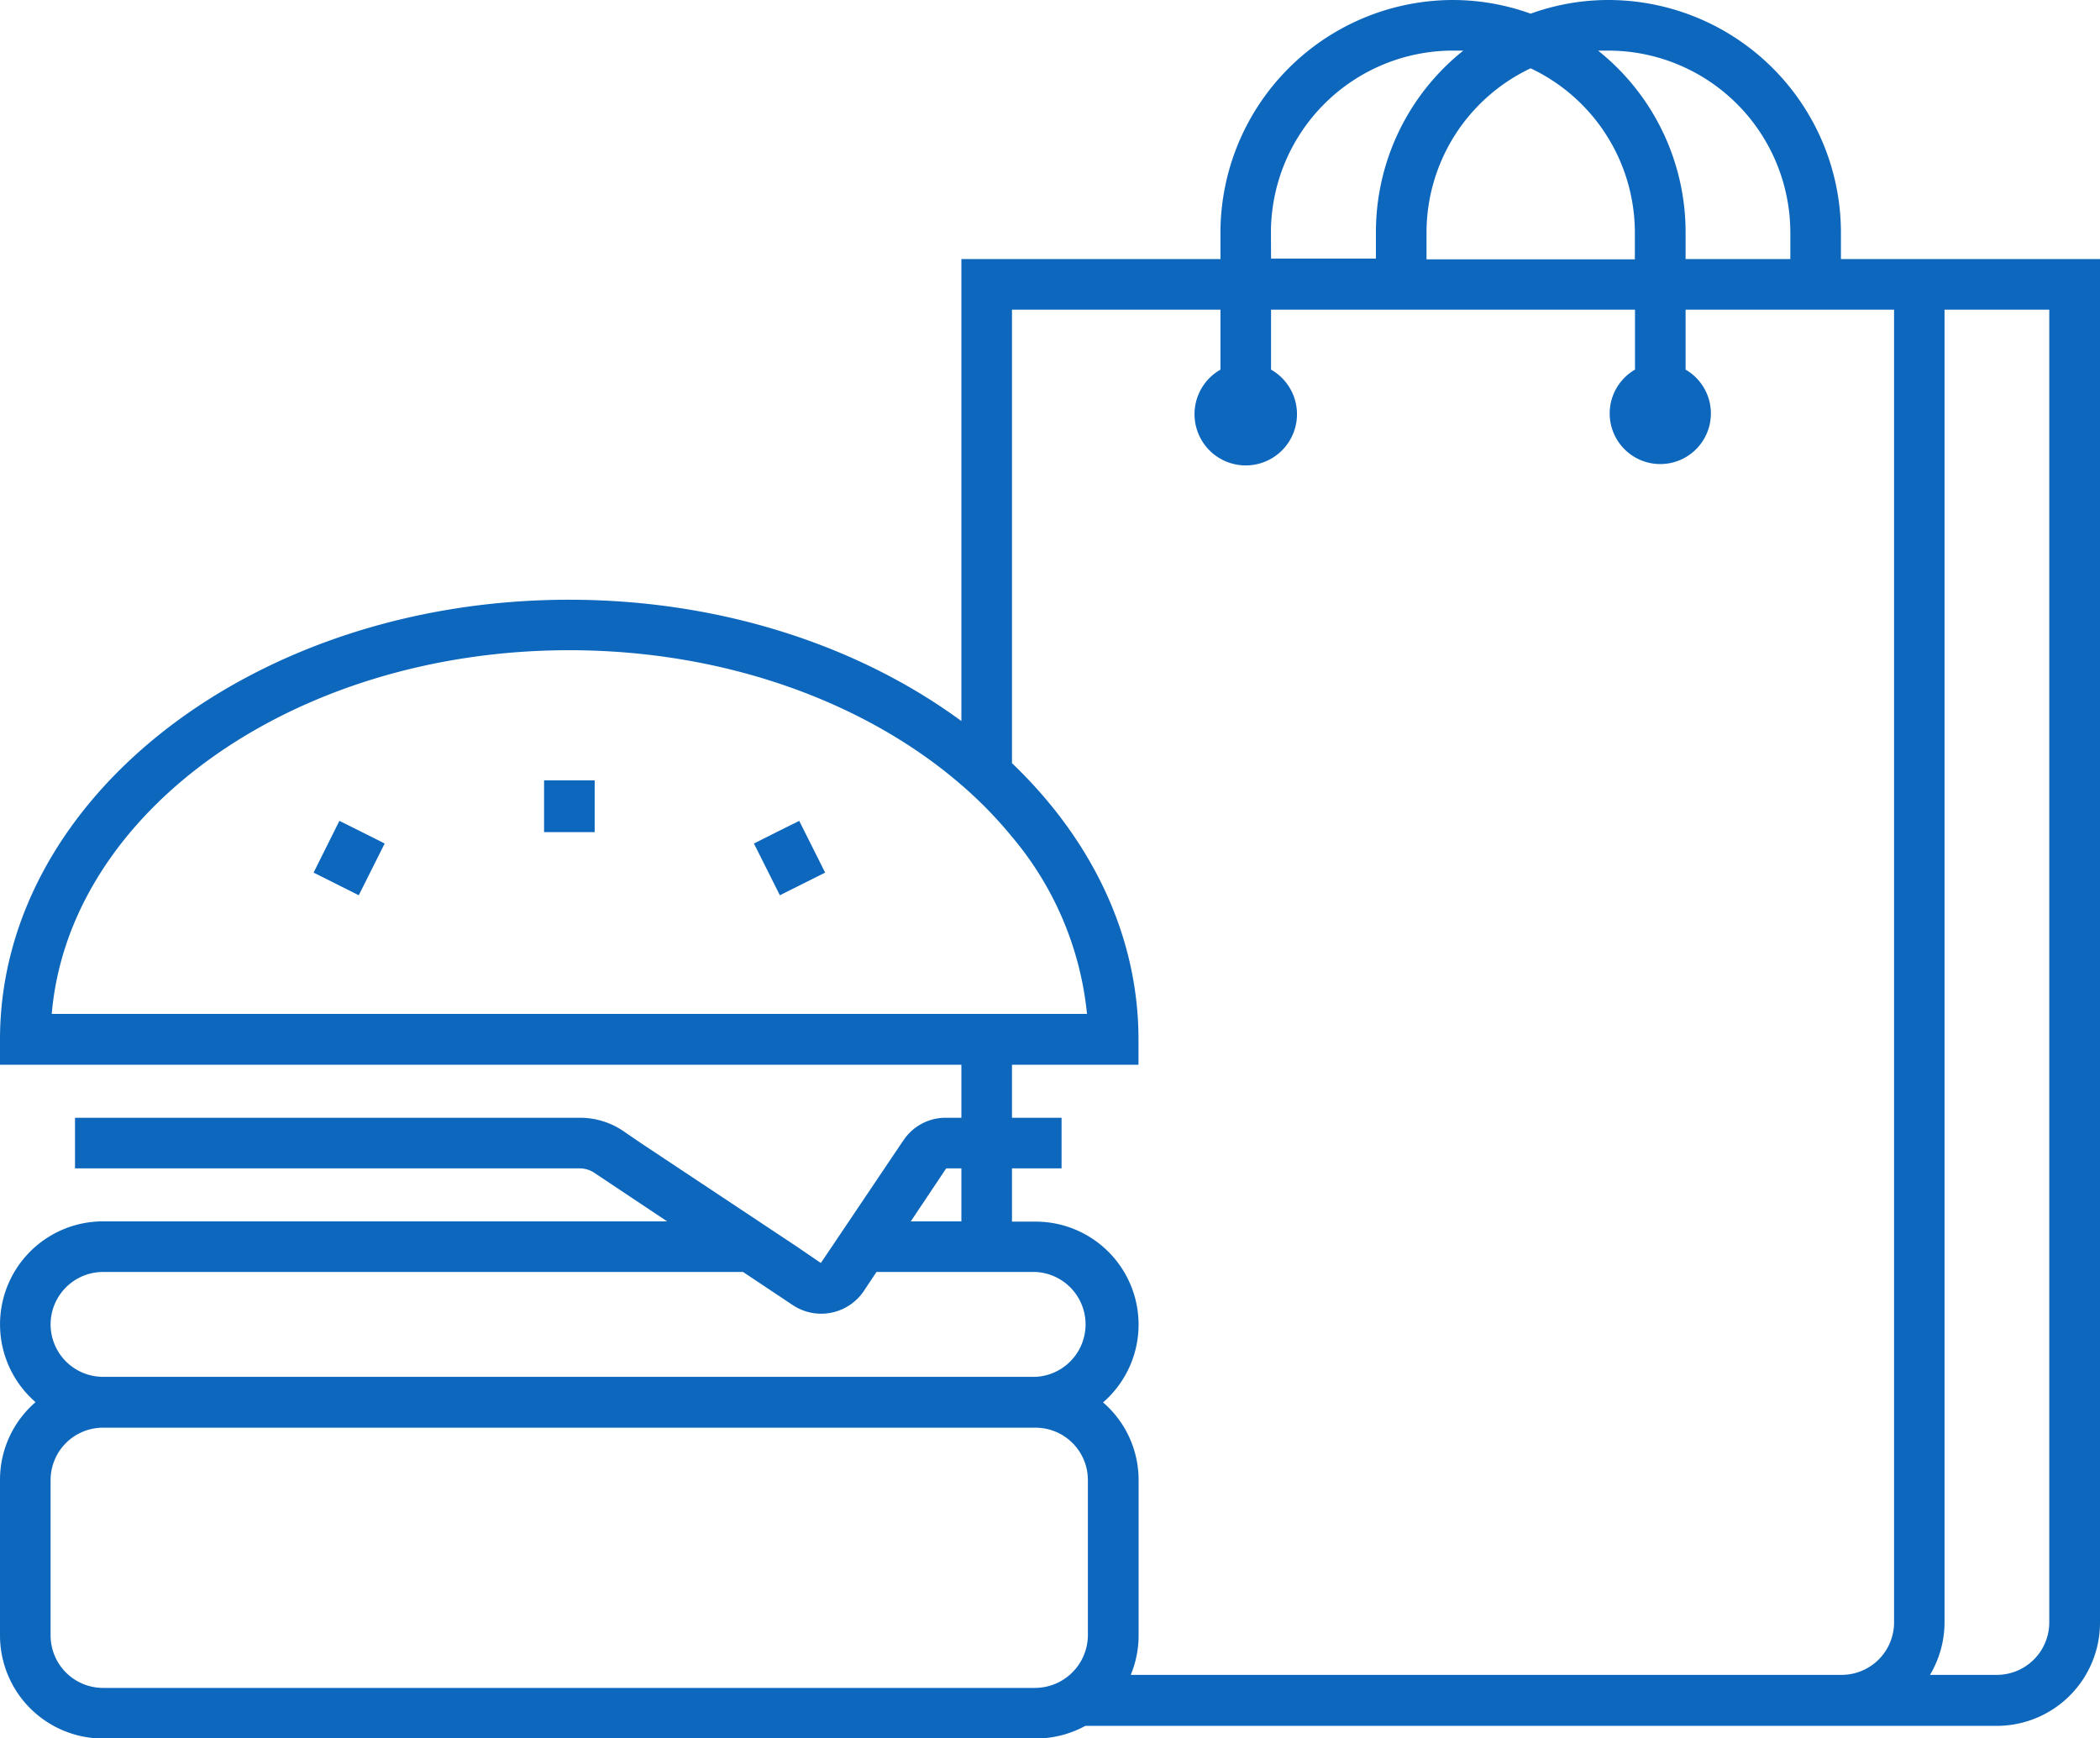<?xml version="1.0" encoding="UTF-8"?> <svg xmlns="http://www.w3.org/2000/svg" viewBox="0 0 166.01 137.41"><defs><style>.cls-1{fill:#0D67BD;}</style></defs><title>Asset 26</title><g id="Layer_2" data-name="Layer 2"><g id="Layer_1-2" data-name="Layer 1"><path class="cls-1" d="M153.73,20.48h-8.2v-2.1A18.4,18.4,0,0,0,127.15,0,18.1,18.1,0,0,0,121,1.08,18.2,18.2,0,0,0,114.86,0,18.41,18.41,0,0,0,96.48,18.38v2.1H76V57c-8.08-5.94-19-9.59-31-9.59C20.19,47.4,0,63,0,82.17v2H76v4.19H74.77a4,4,0,0,0-3.36,1.8l-.14.2-5.51,8.19-.87,1.29L63,98.55,50.66,90.36l-1.46-1a6.11,6.11,0,0,0-3.39-1H5.93v4H45.81a2.11,2.11,0,0,1,1.17.35l5.76,3.84H8.14a8.14,8.14,0,0,0-5.33,14.29A8.11,8.11,0,0,0,0,117v12.29a8.15,8.15,0,0,0,8.14,8.14H81.87a8.17,8.17,0,0,0,3.93-1h72.07a8.16,8.16,0,0,0,8.14-8.15V20.48ZM127.15,4a14.4,14.4,0,0,1,14.38,14.38v2.1h-8.28v-2.1A18.35,18.35,0,0,0,126.33,4C126.61,4,126.88,4,127.15,4ZM121,5.4a14.38,14.38,0,0,1,8.24,13v2.1H112.77v-2.1A14.37,14.37,0,0,1,121,5.4Zm-20.53,13A14.4,14.4,0,0,1,114.86,4c.28,0,.55,0,.82,0a18.34,18.34,0,0,0-6.91,14.34v2.1h-8.29ZM45,51.4c12.36,0,23.47,4.13,31,10.65a32.86,32.86,0,0,1,4,4.1,25.62,25.62,0,0,1,5.93,14H4.09C5.46,64.13,23.29,51.4,45,51.4ZM4,104.69a4.15,4.15,0,0,1,4.14-4.14h50.6l3.93,2.62a4.06,4.06,0,0,0,5.62-1.12l1-1.5H81.87a4.15,4.15,0,0,1,0,8.29H8.14A4.15,4.15,0,0,1,4,104.69Zm72-8.14H72l2.8-4.19H76ZM4,123.12V117a4.14,4.14,0,0,1,4.14-4.14H81.87A4.14,4.14,0,0,1,86,117v6.14h0v6.15a4.19,4.19,0,0,1-4.14,4.14H8.14A4.15,4.15,0,0,1,4,129.27v-6.15H4Zm85.39,9.28a8.17,8.17,0,0,0,.62-3.13V117a8.11,8.11,0,0,0-2.81-6.14,8.14,8.14,0,0,0-5.33-14.29H80V92.36h3.92v-4H80V84.17H90v-2c0-8.27-3.75-15.86-10-21.84V24.48H96.48v4.74a4.05,4.05,0,1,0,4,0V24.48h28.77v4.74a4,4,0,1,0,4,0V24.48h16.48V128.25a4.15,4.15,0,0,1-4.15,4.15ZM162,128.25a4.15,4.15,0,0,1-4.14,4.15h-5.29a8.13,8.13,0,0,0,1.15-4.15V24.48H162Z"></path><polygon class="cls-1" points="30.41 66.68 28.62 65.78 26.83 64.89 24.79 68.98 28.36 70.77 30.41 66.68"></polygon><polygon class="cls-1" points="65.23 68.98 63.18 64.89 61.39 65.78 59.6 66.68 61.65 70.77 65.23 68.98"></polygon><polygon class="cls-1" points="47.01 61.69 45.01 61.69 43.01 61.69 43.01 65.78 47.01 65.78 47.01 61.69"></polygon></g></g></svg> 